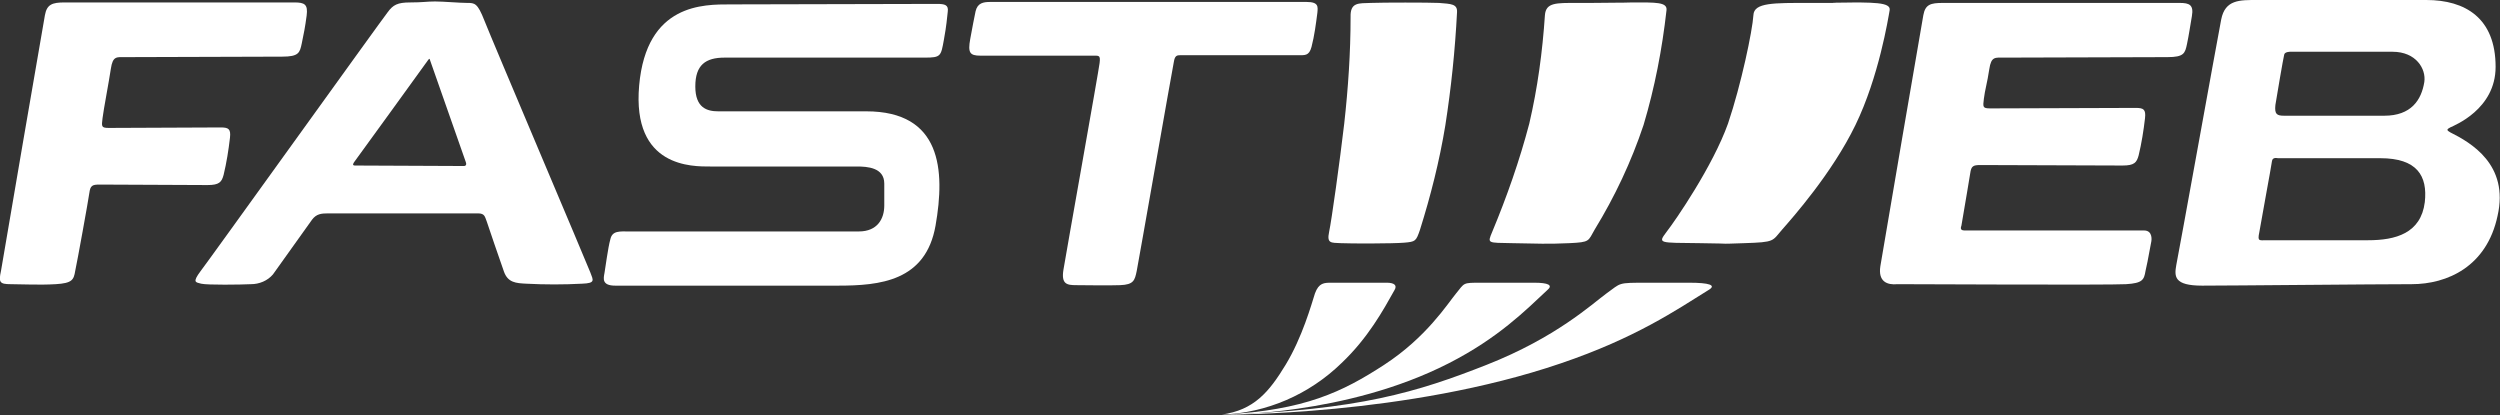 <?xml version="1.0" encoding="UTF-8"?> <!-- Generator: Adobe Illustrator 25.2.1, SVG Export Plug-In . SVG Version: 6.00 Build 0) --> <svg xmlns="http://www.w3.org/2000/svg" xmlns:xlink="http://www.w3.org/1999/xlink" version="1.1" id="Livello_1" width="512px" height="85px" x="0px" y="0px" viewBox="0 0 512 85" style="enable-background:new 0 0 512 85;" xml:space="preserve"><rect x="0" y="0" width="512" height="85" fill="#333333" stroke="none"/> <style type="text/css"> .st0{fill:#FFFFFF;} </style> <g> <path class="st0" d="M0.2,55.5C0.8,51.8,8.8,5.3,9.2,3.1s1.5-2.6,4-2.6h47.1c2.1,0,2.8,0.4,2.5,2.7c-0.3,2.3-0.6,3.8-1,5.7 c-0.4,1.9-0.6,2.7-4,2.7l-32,0.1c-1.9,0-2.7-0.3-3.1,2.4s-1.5,8.4-1.7,10.1c-0.2,1.7-0.3,2,1.3,2l22.9-0.1c1.6,0,2.1,0.3,1.9,2.1 c-0.3,2.6-0.7,5.1-1.3,7.6c-0.4,1.5-0.9,2.1-3.3,2.1l-22.1-0.1c-1.5,0-1.9,0.2-2.1,1.7c-0.2,1.5-2.5,14.2-2.9,16 c-0.3,1.8-0.6,2.5-4,2.7c-3.4,0.2-6.9,0-9.2,0S-0.3,57.8,0.2,55.5"></path> <path class="st0" d="M120.9,55.8c-0.6-1.6-20.3-48-21.7-51.6s-2-3.6-3.5-3.6c-1.5,0-4.9-0.3-6.6-0.3S86.6,0.5,84,0.5 s-3.5,0.5-4.6,2c-1.2,1.5-37.1,51.5-38.3,53c-1.8,2.4-1,2.3,0.1,2.6c1.2,0.3,8.2,0.2,10.2,0.1c1.7,0,3.4-0.7,4.5-2 c0.9-1.2,7.1-10,8-11.2c0.9-1.2,1.9-1.3,3.3-1.3h30.7c1.4,0,1.4,0.7,1.8,1.7c0.3,1,2.7,7.9,3.5,10.2c0.8,2.3,2.5,2.4,4.6,2.5 c3.8,0.2,7.6,0.2,11.4,0C122,58,121.5,57.4,120.9,55.8 M95,34l-22.3-0.1c-0.6,0-0.4-0.4-0.1-0.8c0.3-0.4,14.6-20.1,15-20.7 c0.4-0.6,0.4-0.3,0.5,0c0.1,0.3,7.1,20.2,7.3,20.8C95.6,33.7,95.4,34,95,34"></path> <path class="st0" d="M191.9,0.8c-3.1,0-36.8,0.1-42.3,0.1c-5.5,0-17.2-0.2-18.7,16.6c-1.5,16.9,11,16.6,14.6,16.6h30 c2.1,0,5.6,0.2,5.6,3.5v4.5c0,2.7-1.4,5.3-5.2,5.3h-47c-2,0-3.5-0.2-3.9,1.6c-0.5,1.8-1,5.8-1.2,6.9c-0.2,1.1-0.6,2.6,2.2,2.6h45.6 c8.6,0,18-0.9,20-12.3c2-11.4,1.2-23.4-14.2-23.4h-30.3c-2.3,0-4.7-0.7-4.7-5.1s2.1-5.9,6-5.9h41c3.3,0,3.3-0.3,3.9-3.6 s0.6-4.2,0.8-5.8C194.3,1,193.5,0.8,191.9,0.8"></path> <path class="st0" d="M202.8,0.4h64.8c2.5,0,2.3,1,2.2,2.2c-0.3,2.3-0.6,4.7-1.2,7c-0.5,1.9-1.4,1.7-2.8,1.7h-24 c-0.8,0-1.2,0.1-1.4,1.4c-0.3,1.4-7.2,40.8-7.6,42.8c-0.4,1.9-0.6,2.8-3.4,2.9c-2.8,0.1-6.6,0-9,0c-1.9,0-3.1-0.2-2.6-3.2 c0.5-3.1,7.2-40.6,7.4-42.3s-0.1-1.5-1.8-1.5h-22.6c-2.2,0-2.6-0.6-2.1-3.4s0.8-4.2,1.1-5.7C200.2,0.6,201.4,0.4,202.8,0.4"></path> <path class="st0" d="M280.7,0.6c-2.4,0.1-4.2-0.2-4.1,2.9c0,7.3-0.5,14.6-1.3,21.8c-0.9,7.7-2.6,19.9-3.1,22.2 c-0.5,2.4,0.4,2.2,2.4,2.3c2,0.1,10.7,0.1,13-0.1c2.3-0.2,2.4-0.3,3.2-2.6c2.2-7,4-14.1,5.2-21.4c1.2-7.7,2-15.4,2.4-23.2 c0.1-1.7-1.2-1.7-3.7-1.9C292.4,0.5,283.3,0.5,280.7,0.6"></path> <path class="st0" d="M272.7,57.9c-1.5,0-2.6,0-3.4,2.2c-0.7,2.2-2.6,9-6,14.6s-6.5,9.3-13.1,10.2c9.2-0.3,17.9-4.1,24.5-10.5 c5.5-5.2,8.6-10.9,10.9-15c0.6-1-0.1-1.5-1.6-1.5C282.6,57.9,273.1,57.9,272.7,57.9"></path> <path class="st0" d="M325.8,0.6c-1,0-1.9,0-2.8,0c-4.3,0-6.4-0.1-6.6,2.5c-0.5,7.5-1.5,14.9-3.2,22.2c-2,7.6-4.6,15-7.6,22.2 c-1,2.4-1,2.2,4.1,2.3s7.4,0.2,11.7,0c4.3-0.2,3.8-0.4,5.2-2.8c4.1-6.7,7.5-13.9,10-21.4c2.3-7.7,3.8-15.5,4.7-23.5 c0.2-1.7-2.2-1.6-7-1.6C330.9,0.6,332.3,0.5,325.8,0.6"></path> <path class="st0" d="M303.3,57.9c-3.8,0-3.3,0-5.1,2.2c-1.8,2.2-6.1,9-14.7,14.6c-8.6,5.6-16.3,9.3-32.8,10.2c0,0,24.9,0.3,46-10.5 c10.2-5.2,15.8-10.9,20.2-15c1.2-1,0.2-1.5-2.7-1.5C311.3,57.9,304.1,57.9,303.3,57.9"></path> <path class="st0" d="M375.3,0.6c-1.7,0-3.2,0-4.7,0c-7.3,0-11.4-0.1-11.5,2.5c-0.2,3.2-2.5,14.2-5.2,22.2 c-3.1,8.7-10.8,19.9-12.6,22.2c-1.8,2.4-1.6,2.2,6.8,2.3s2.7,0.2,9.1,0s5.7-0.4,7.8-2.8s10.2-11.5,15-21.4c4.8-9.9,6.7-21.8,7-23.5 s-3.4-1.6-10.5-1.6C371.2,0.6,386.1,0.5,375.3,0.6"></path> <path class="st0" d="M337.4,57.9c-6.3,0-5.3,0-8.4,2.2c-3,2.2-10.3,9-24.5,14.6c-14.2,5.6-26.3,9.3-53.6,10.2 c0,0,37.2,0.3,68.8-10.5c15.3-5.2,23.6-10.9,30.2-15c1.7-1,0.2-1.5-4-1.5S338.8,57.9,337.4,57.9"></path> <path class="st0" d="M385.1,54.5c0.6-3.7,8.4-49.2,8.8-51.4c0.4-2.2,1.5-2.5,4-2.5h48.5c2,0,2.9,0.4,2.5,2.7s-0.6,3.8-1,5.7 c-0.4,1.9-0.6,2.7-4,2.7l-33.4,0.1c-1.9,0-2.7-0.3-3.1,2.4c-0.4,2.7-0.9,4.3-1.1,6c-0.2,1.7-0.3,2,1.3,2l29.8-0.1 c1.6,0,2.1,0.3,1.9,2.1c-0.3,2.6-0.7,5.1-1.3,7.6c-0.4,1.5-0.9,2.1-3.3,2.1l-29.1-0.1c-1.5,0-1.9,0.2-2.1,1.7 c-0.1,0.8-1,5.9-1.8,10.7c0,0.1-0.5,1,0.6,1h36.8c1.9,0,1.5,2.2,1.5,2.2c-0.7,3.8-1,5.3-1.2,6.1c-0.3,1.8-0.6,2.5-4,2.7 c-3.4,0.2-44.4,0-46.8,0C386.5,58.4,384.6,57.7,385.1,54.5"></path> <path class="st0" d="M501.8,27.1c-0.7-0.4-0.8-0.6,0-1c0.8-0.4,9.3-3.7,9.3-12.4c0-10-6.2-13.7-14.2-13.7l-34.6,0 c-3.6,0-6.6-0.1-7.4,4s-8.7,47.9-9.2,50.3c-0.4,2.3-0.5,4.2,5.3,4.2s35.6-0.3,42.9-0.3c7.3,0,15.4-3.6,17.6-14 C513.9,33.7,506,29.2,501.8,27.1 M466,21.5c0.3-1.9,1.6-9.5,1.8-10.3c0.1-0.6,1.2-0.6,1.2-0.6h21c4.8,0,6.9,3.5,6.5,6.2 c-0.6,3.7-2.7,6.9-8.2,6.9h-20.5C466.3,23.7,465.8,23.4,466,21.5 M496.6,41.4c-0.8,6.4-6,7.8-11.6,7.8h-20.8 c-1.5,0-1.9,0.3-1.5-1.6c0.3-1.9,2.5-13.7,2.6-14.6s1.2-0.6,1.2-0.6h21C495,32.4,497.2,36,496.6,41.4"></path> </g> </svg> 